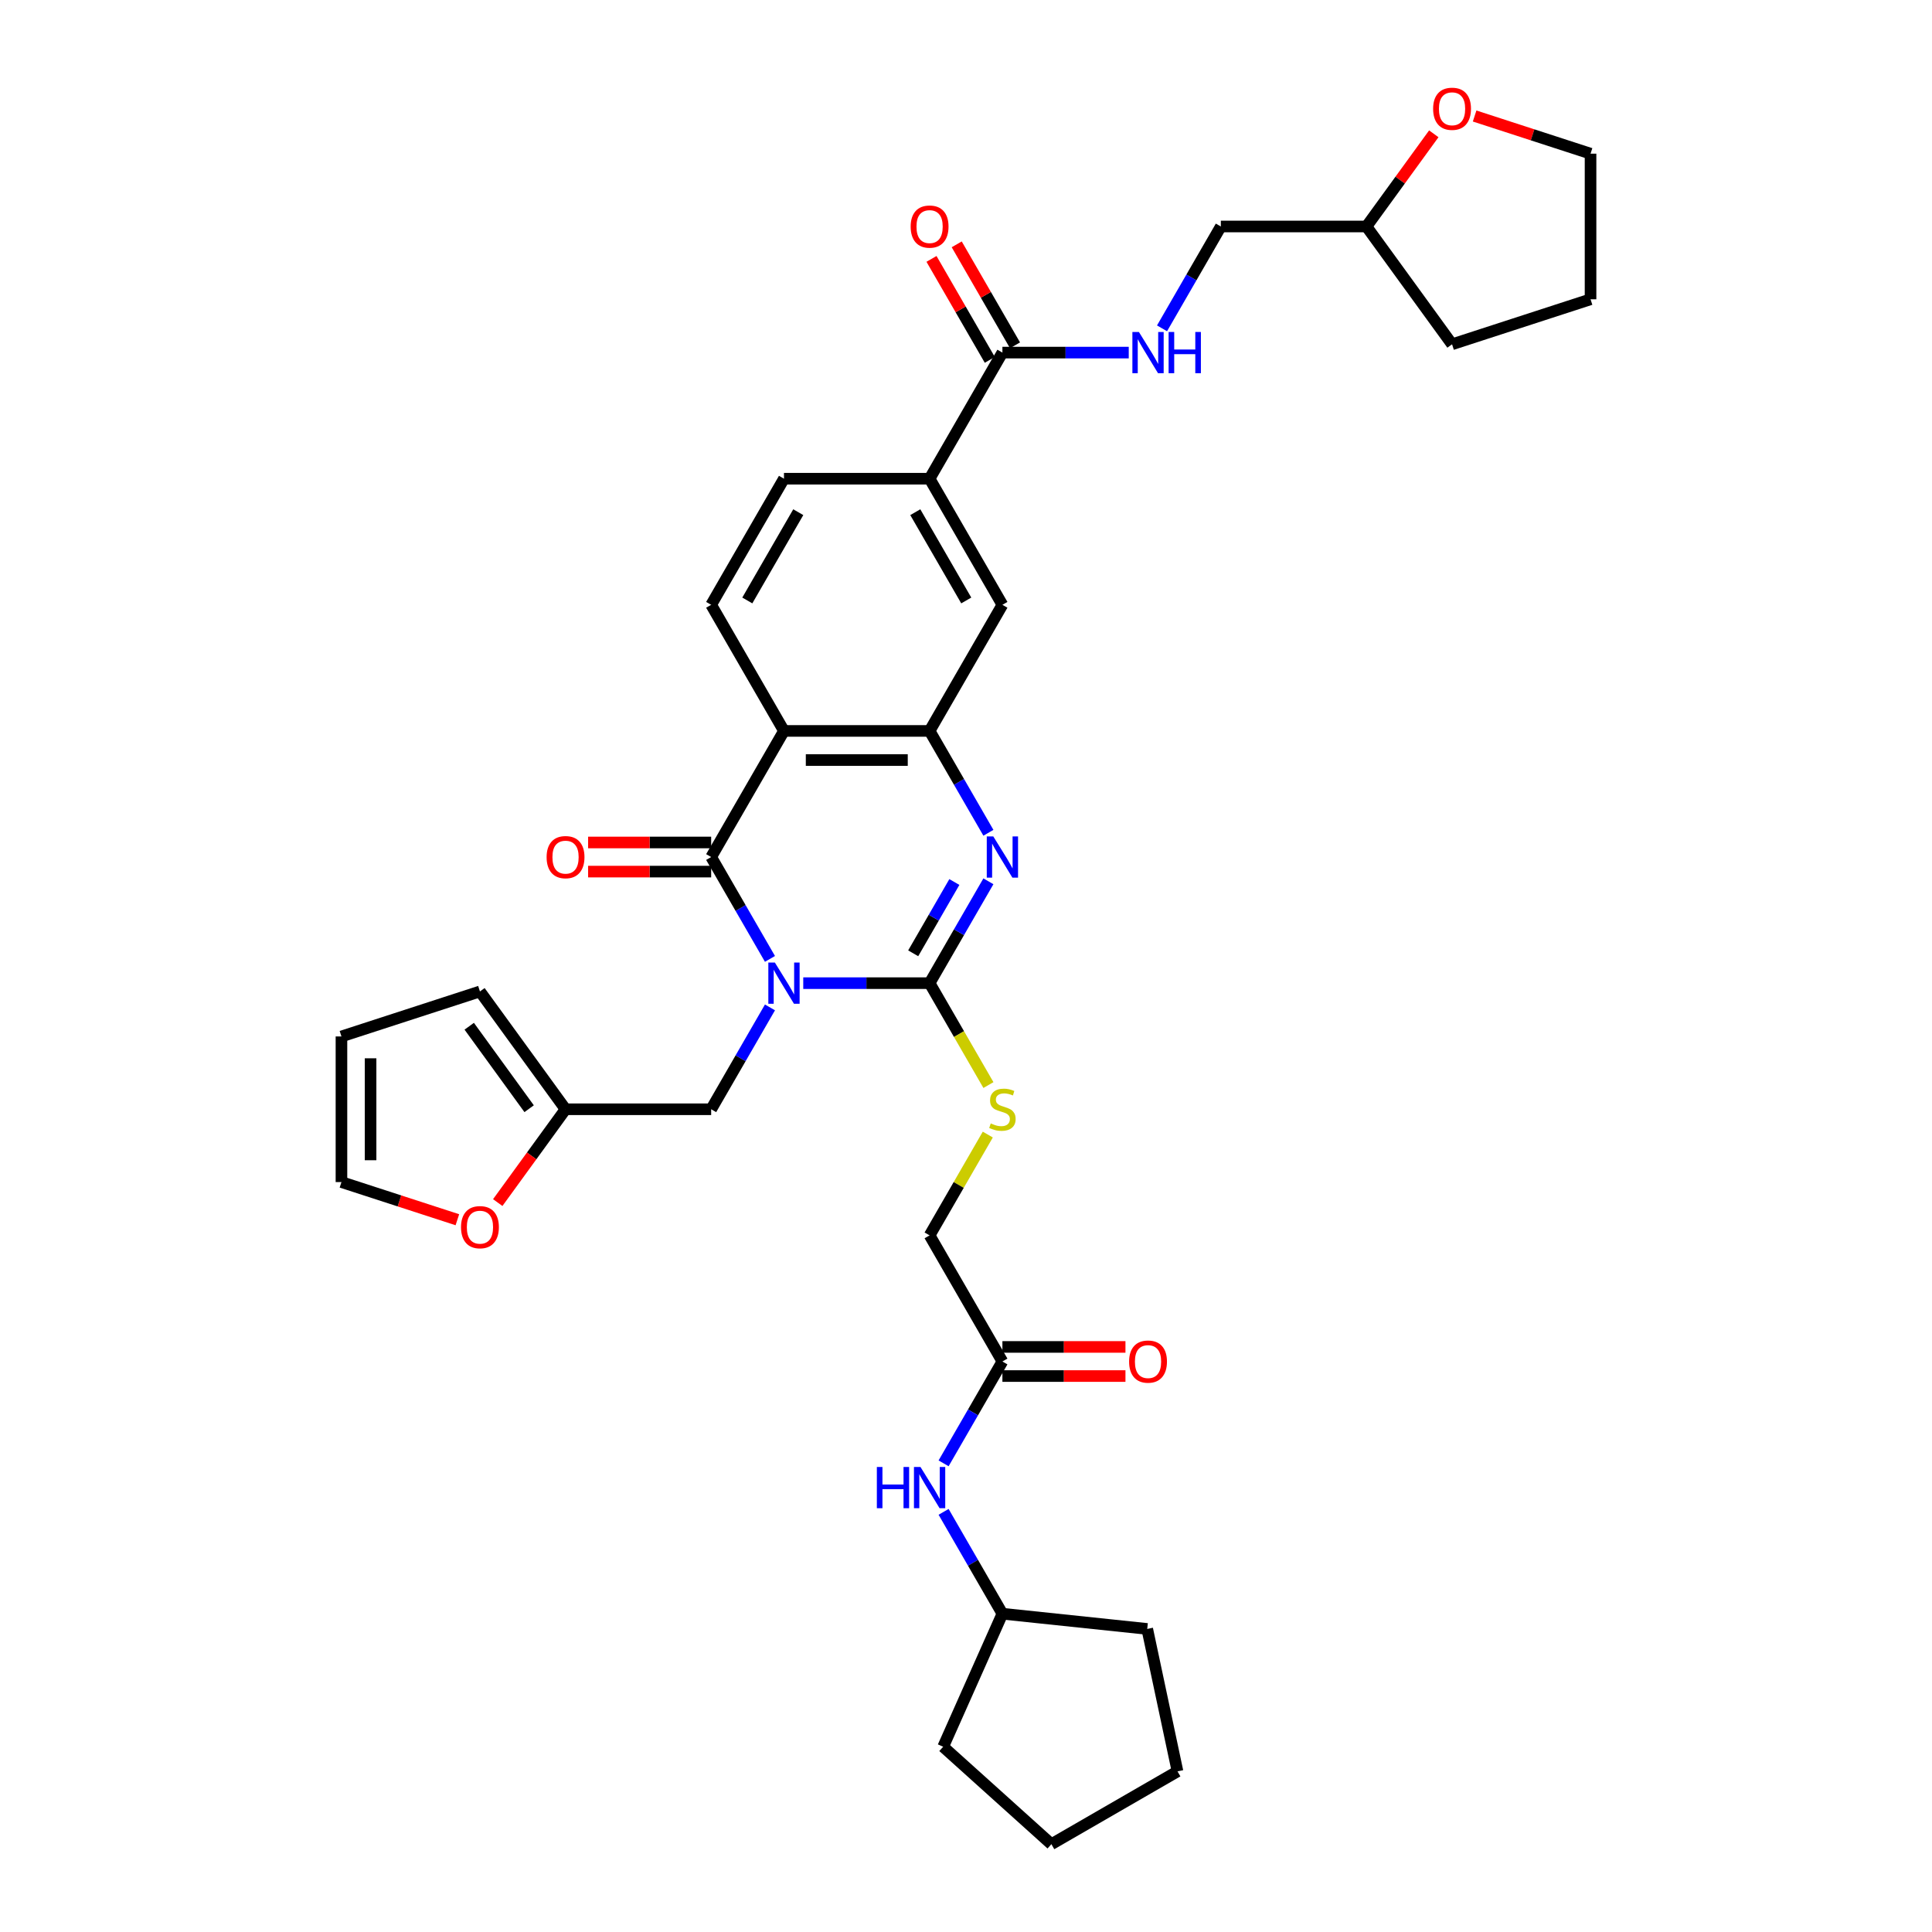 <?xml version='1.0' encoding='iso-8859-1'?>
<svg version='1.1' baseProfile='full'
              xmlns='http://www.w3.org/2000/svg'
                      xmlns:rdkit='http://www.rdkit.org/xml'
                      xmlns:xlink='http://www.w3.org/1999/xlink'
                  xml:space='preserve'
width='1000px' height='1000px' viewBox='0 0 1000 1000'>
<!-- END OF HEADER -->
<rect style='opacity:1.0;fill:#FFFFFF;stroke:none' width='1000' height='1000' x='0' y='0'> </rect>
<path class='bond-0' d='M 415.763,508.878 L 448.46,508.878' style='fill:none;fill-rule:evenodd;stroke:#0000FF;stroke-width:6px;stroke-linecap:butt;stroke-linejoin:miter;stroke-opacity:1' />
<path class='bond-0' d='M 448.46,508.878 L 481.157,508.878' style='fill:none;fill-rule:evenodd;stroke:#000000;stroke-width:6px;stroke-linecap:butt;stroke-linejoin:miter;stroke-opacity:1' />
<path class='bond-1' d='M 398.533,496.321 L 383.315,469.961' style='fill:none;fill-rule:evenodd;stroke:#0000FF;stroke-width:6px;stroke-linecap:butt;stroke-linejoin:miter;stroke-opacity:1' />
<path class='bond-1' d='M 383.315,469.961 L 368.097,443.602' style='fill:none;fill-rule:evenodd;stroke:#000000;stroke-width:6px;stroke-linecap:butt;stroke-linejoin:miter;stroke-opacity:1' />
<path class='bond-6' d='M 398.533,521.435 L 383.315,547.794' style='fill:none;fill-rule:evenodd;stroke:#0000FF;stroke-width:6px;stroke-linecap:butt;stroke-linejoin:miter;stroke-opacity:1' />
<path class='bond-6' d='M 383.315,547.794 L 368.097,574.153' style='fill:none;fill-rule:evenodd;stroke:#000000;stroke-width:6px;stroke-linecap:butt;stroke-linejoin:miter;stroke-opacity:1' />
<path class='bond-2' d='M 481.157,508.878 L 496.375,482.519' style='fill:none;fill-rule:evenodd;stroke:#000000;stroke-width:6px;stroke-linecap:butt;stroke-linejoin:miter;stroke-opacity:1' />
<path class='bond-2' d='M 496.375,482.519 L 511.593,456.16' style='fill:none;fill-rule:evenodd;stroke:#0000FF;stroke-width:6px;stroke-linecap:butt;stroke-linejoin:miter;stroke-opacity:1' />
<path class='bond-2' d='M 472.667,493.433 L 483.32,474.981' style='fill:none;fill-rule:evenodd;stroke:#000000;stroke-width:6px;stroke-linecap:butt;stroke-linejoin:miter;stroke-opacity:1' />
<path class='bond-2' d='M 483.32,474.981 L 493.973,456.53' style='fill:none;fill-rule:evenodd;stroke:#0000FF;stroke-width:6px;stroke-linecap:butt;stroke-linejoin:miter;stroke-opacity:1' />
<path class='bond-7' d='M 481.157,508.878 L 496.384,535.252' style='fill:none;fill-rule:evenodd;stroke:#000000;stroke-width:6px;stroke-linecap:butt;stroke-linejoin:miter;stroke-opacity:1' />
<path class='bond-7' d='M 496.384,535.252 L 511.611,561.626' style='fill:none;fill-rule:evenodd;stroke:#CCCC00;stroke-width:6px;stroke-linecap:butt;stroke-linejoin:miter;stroke-opacity:1' />
<path class='bond-3' d='M 368.097,443.602 L 405.783,378.327' style='fill:none;fill-rule:evenodd;stroke:#000000;stroke-width:6px;stroke-linecap:butt;stroke-linejoin:miter;stroke-opacity:1' />
<path class='bond-14' d='M 368.097,436.065 L 336.251,436.065' style='fill:none;fill-rule:evenodd;stroke:#000000;stroke-width:6px;stroke-linecap:butt;stroke-linejoin:miter;stroke-opacity:1' />
<path class='bond-14' d='M 336.251,436.065 L 304.406,436.065' style='fill:none;fill-rule:evenodd;stroke:#FF0000;stroke-width:6px;stroke-linecap:butt;stroke-linejoin:miter;stroke-opacity:1' />
<path class='bond-14' d='M 368.097,451.14 L 336.251,451.14' style='fill:none;fill-rule:evenodd;stroke:#000000;stroke-width:6px;stroke-linecap:butt;stroke-linejoin:miter;stroke-opacity:1' />
<path class='bond-14' d='M 336.251,451.14 L 304.406,451.14' style='fill:none;fill-rule:evenodd;stroke:#FF0000;stroke-width:6px;stroke-linecap:butt;stroke-linejoin:miter;stroke-opacity:1' />
<path class='bond-35' d='M 511.593,431.045 L 496.375,404.686' style='fill:none;fill-rule:evenodd;stroke:#0000FF;stroke-width:6px;stroke-linecap:butt;stroke-linejoin:miter;stroke-opacity:1' />
<path class='bond-35' d='M 496.375,404.686 L 481.157,378.327' style='fill:none;fill-rule:evenodd;stroke:#000000;stroke-width:6px;stroke-linecap:butt;stroke-linejoin:miter;stroke-opacity:1' />
<path class='bond-4' d='M 405.783,378.327 L 481.157,378.327' style='fill:none;fill-rule:evenodd;stroke:#000000;stroke-width:6px;stroke-linecap:butt;stroke-linejoin:miter;stroke-opacity:1' />
<path class='bond-4' d='M 417.089,393.402 L 469.851,393.402' style='fill:none;fill-rule:evenodd;stroke:#000000;stroke-width:6px;stroke-linecap:butt;stroke-linejoin:miter;stroke-opacity:1' />
<path class='bond-9' d='M 405.783,378.327 L 368.097,313.052' style='fill:none;fill-rule:evenodd;stroke:#000000;stroke-width:6px;stroke-linecap:butt;stroke-linejoin:miter;stroke-opacity:1' />
<path class='bond-8' d='M 481.157,378.327 L 518.843,313.052' style='fill:none;fill-rule:evenodd;stroke:#000000;stroke-width:6px;stroke-linecap:butt;stroke-linejoin:miter;stroke-opacity:1' />
<path class='bond-5' d='M 518.843,182.502 L 481.157,247.777' style='fill:none;fill-rule:evenodd;stroke:#000000;stroke-width:6px;stroke-linecap:butt;stroke-linejoin:miter;stroke-opacity:1' />
<path class='bond-12' d='M 518.843,182.502 L 551.54,182.502' style='fill:none;fill-rule:evenodd;stroke:#000000;stroke-width:6px;stroke-linecap:butt;stroke-linejoin:miter;stroke-opacity:1' />
<path class='bond-12' d='M 551.54,182.502 L 584.237,182.502' style='fill:none;fill-rule:evenodd;stroke:#0000FF;stroke-width:6px;stroke-linecap:butt;stroke-linejoin:miter;stroke-opacity:1' />
<path class='bond-18' d='M 525.371,178.733 L 510.283,152.6' style='fill:none;fill-rule:evenodd;stroke:#000000;stroke-width:6px;stroke-linecap:butt;stroke-linejoin:miter;stroke-opacity:1' />
<path class='bond-18' d='M 510.283,152.6 L 495.195,126.467' style='fill:none;fill-rule:evenodd;stroke:#FF0000;stroke-width:6px;stroke-linecap:butt;stroke-linejoin:miter;stroke-opacity:1' />
<path class='bond-18' d='M 512.316,186.27 L 497.228,160.137' style='fill:none;fill-rule:evenodd;stroke:#000000;stroke-width:6px;stroke-linecap:butt;stroke-linejoin:miter;stroke-opacity:1' />
<path class='bond-18' d='M 497.228,160.137 L 482.14,134.004' style='fill:none;fill-rule:evenodd;stroke:#FF0000;stroke-width:6px;stroke-linecap:butt;stroke-linejoin:miter;stroke-opacity:1' />
<path class='bond-11' d='M 368.097,574.153 L 292.723,574.153' style='fill:none;fill-rule:evenodd;stroke:#000000;stroke-width:6px;stroke-linecap:butt;stroke-linejoin:miter;stroke-opacity:1' />
<path class='bond-24' d='M 511.28,587.253 L 496.218,613.341' style='fill:none;fill-rule:evenodd;stroke:#CCCC00;stroke-width:6px;stroke-linecap:butt;stroke-linejoin:miter;stroke-opacity:1' />
<path class='bond-24' d='M 496.218,613.341 L 481.157,639.428' style='fill:none;fill-rule:evenodd;stroke:#000000;stroke-width:6px;stroke-linecap:butt;stroke-linejoin:miter;stroke-opacity:1' />
<path class='bond-37' d='M 518.843,313.052 L 481.157,247.777' style='fill:none;fill-rule:evenodd;stroke:#000000;stroke-width:6px;stroke-linecap:butt;stroke-linejoin:miter;stroke-opacity:1' />
<path class='bond-37' d='M 500.135,310.798 L 473.755,265.105' style='fill:none;fill-rule:evenodd;stroke:#000000;stroke-width:6px;stroke-linecap:butt;stroke-linejoin:miter;stroke-opacity:1' />
<path class='bond-17' d='M 368.097,313.052 L 405.783,247.777' style='fill:none;fill-rule:evenodd;stroke:#000000;stroke-width:6px;stroke-linecap:butt;stroke-linejoin:miter;stroke-opacity:1' />
<path class='bond-17' d='M 386.805,310.798 L 413.185,265.105' style='fill:none;fill-rule:evenodd;stroke:#000000;stroke-width:6px;stroke-linecap:butt;stroke-linejoin:miter;stroke-opacity:1' />
<path class='bond-10' d='M 481.157,247.777 L 405.783,247.777' style='fill:none;fill-rule:evenodd;stroke:#000000;stroke-width:6px;stroke-linecap:butt;stroke-linejoin:miter;stroke-opacity:1' />
<path class='bond-15' d='M 292.723,574.153 L 275.177,598.303' style='fill:none;fill-rule:evenodd;stroke:#000000;stroke-width:6px;stroke-linecap:butt;stroke-linejoin:miter;stroke-opacity:1' />
<path class='bond-15' d='M 275.177,598.303 L 257.631,622.453' style='fill:none;fill-rule:evenodd;stroke:#FF0000;stroke-width:6px;stroke-linecap:butt;stroke-linejoin:miter;stroke-opacity:1' />
<path class='bond-19' d='M 292.723,574.153 L 248.42,513.175' style='fill:none;fill-rule:evenodd;stroke:#000000;stroke-width:6px;stroke-linecap:butt;stroke-linejoin:miter;stroke-opacity:1' />
<path class='bond-19' d='M 273.882,573.867 L 242.87,531.182' style='fill:none;fill-rule:evenodd;stroke:#000000;stroke-width:6px;stroke-linecap:butt;stroke-linejoin:miter;stroke-opacity:1' />
<path class='bond-25' d='M 601.467,169.944 L 616.685,143.585' style='fill:none;fill-rule:evenodd;stroke:#0000FF;stroke-width:6px;stroke-linecap:butt;stroke-linejoin:miter;stroke-opacity:1' />
<path class='bond-25' d='M 616.685,143.585 L 631.903,117.226' style='fill:none;fill-rule:evenodd;stroke:#000000;stroke-width:6px;stroke-linecap:butt;stroke-linejoin:miter;stroke-opacity:1' />
<path class='bond-13' d='M 518.843,704.703 L 481.157,639.428' style='fill:none;fill-rule:evenodd;stroke:#000000;stroke-width:6px;stroke-linecap:butt;stroke-linejoin:miter;stroke-opacity:1' />
<path class='bond-16' d='M 518.843,704.703 L 503.625,731.062' style='fill:none;fill-rule:evenodd;stroke:#000000;stroke-width:6px;stroke-linecap:butt;stroke-linejoin:miter;stroke-opacity:1' />
<path class='bond-16' d='M 503.625,731.062 L 488.407,757.421' style='fill:none;fill-rule:evenodd;stroke:#0000FF;stroke-width:6px;stroke-linecap:butt;stroke-linejoin:miter;stroke-opacity:1' />
<path class='bond-22' d='M 518.843,712.241 L 550.689,712.241' style='fill:none;fill-rule:evenodd;stroke:#000000;stroke-width:6px;stroke-linecap:butt;stroke-linejoin:miter;stroke-opacity:1' />
<path class='bond-22' d='M 550.689,712.241 L 582.534,712.241' style='fill:none;fill-rule:evenodd;stroke:#FF0000;stroke-width:6px;stroke-linecap:butt;stroke-linejoin:miter;stroke-opacity:1' />
<path class='bond-22' d='M 518.843,697.166 L 550.689,697.166' style='fill:none;fill-rule:evenodd;stroke:#000000;stroke-width:6px;stroke-linecap:butt;stroke-linejoin:miter;stroke-opacity:1' />
<path class='bond-22' d='M 550.689,697.166 L 582.534,697.166' style='fill:none;fill-rule:evenodd;stroke:#FF0000;stroke-width:6px;stroke-linecap:butt;stroke-linejoin:miter;stroke-opacity:1' />
<path class='bond-20' d='M 236.737,631.335 L 206.736,621.587' style='fill:none;fill-rule:evenodd;stroke:#FF0000;stroke-width:6px;stroke-linecap:butt;stroke-linejoin:miter;stroke-opacity:1' />
<path class='bond-20' d='M 206.736,621.587 L 176.736,611.84' style='fill:none;fill-rule:evenodd;stroke:#000000;stroke-width:6px;stroke-linecap:butt;stroke-linejoin:miter;stroke-opacity:1' />
<path class='bond-27' d='M 488.407,782.536 L 503.625,808.895' style='fill:none;fill-rule:evenodd;stroke:#0000FF;stroke-width:6px;stroke-linecap:butt;stroke-linejoin:miter;stroke-opacity:1' />
<path class='bond-27' d='M 503.625,808.895 L 518.843,835.254' style='fill:none;fill-rule:evenodd;stroke:#000000;stroke-width:6px;stroke-linecap:butt;stroke-linejoin:miter;stroke-opacity:1' />
<path class='bond-21' d='M 248.42,513.175 L 176.736,536.466' style='fill:none;fill-rule:evenodd;stroke:#000000;stroke-width:6px;stroke-linecap:butt;stroke-linejoin:miter;stroke-opacity:1' />
<path class='bond-36' d='M 176.736,611.84 L 176.736,536.466' style='fill:none;fill-rule:evenodd;stroke:#000000;stroke-width:6px;stroke-linecap:butt;stroke-linejoin:miter;stroke-opacity:1' />
<path class='bond-36' d='M 191.81,600.534 L 191.81,547.772' style='fill:none;fill-rule:evenodd;stroke:#000000;stroke-width:6px;stroke-linecap:butt;stroke-linejoin:miter;stroke-opacity:1' />
<path class='bond-23' d='M 742.128,69.257 L 724.702,93.242' style='fill:none;fill-rule:evenodd;stroke:#FF0000;stroke-width:6px;stroke-linecap:butt;stroke-linejoin:miter;stroke-opacity:1' />
<path class='bond-23' d='M 724.702,93.242 L 707.277,117.226' style='fill:none;fill-rule:evenodd;stroke:#000000;stroke-width:6px;stroke-linecap:butt;stroke-linejoin:miter;stroke-opacity:1' />
<path class='bond-28' d='M 763.263,60.044 L 793.264,69.792' style='fill:none;fill-rule:evenodd;stroke:#FF0000;stroke-width:6px;stroke-linecap:butt;stroke-linejoin:miter;stroke-opacity:1' />
<path class='bond-28' d='M 793.264,69.792 L 823.264,79.54' style='fill:none;fill-rule:evenodd;stroke:#000000;stroke-width:6px;stroke-linecap:butt;stroke-linejoin:miter;stroke-opacity:1' />
<path class='bond-26' d='M 631.903,117.226 L 707.277,117.226' style='fill:none;fill-rule:evenodd;stroke:#000000;stroke-width:6px;stroke-linecap:butt;stroke-linejoin:miter;stroke-opacity:1' />
<path class='bond-29' d='M 707.277,117.226 L 751.58,178.205' style='fill:none;fill-rule:evenodd;stroke:#000000;stroke-width:6px;stroke-linecap:butt;stroke-linejoin:miter;stroke-opacity:1' />
<path class='bond-30' d='M 518.843,835.254 L 593.804,843.133' style='fill:none;fill-rule:evenodd;stroke:#000000;stroke-width:6px;stroke-linecap:butt;stroke-linejoin:miter;stroke-opacity:1' />
<path class='bond-31' d='M 518.843,835.254 L 488.186,904.111' style='fill:none;fill-rule:evenodd;stroke:#000000;stroke-width:6px;stroke-linecap:butt;stroke-linejoin:miter;stroke-opacity:1' />
<path class='bond-39' d='M 823.264,79.54 L 823.264,154.913' style='fill:none;fill-rule:evenodd;stroke:#000000;stroke-width:6px;stroke-linecap:butt;stroke-linejoin:miter;stroke-opacity:1' />
<path class='bond-32' d='M 751.58,178.205 L 823.264,154.913' style='fill:none;fill-rule:evenodd;stroke:#000000;stroke-width:6px;stroke-linecap:butt;stroke-linejoin:miter;stroke-opacity:1' />
<path class='bond-33' d='M 593.804,843.133 L 609.475,916.859' style='fill:none;fill-rule:evenodd;stroke:#000000;stroke-width:6px;stroke-linecap:butt;stroke-linejoin:miter;stroke-opacity:1' />
<path class='bond-34' d='M 488.186,904.111 L 544.2,954.545' style='fill:none;fill-rule:evenodd;stroke:#000000;stroke-width:6px;stroke-linecap:butt;stroke-linejoin:miter;stroke-opacity:1' />
<path class='bond-38' d='M 609.475,916.859 L 544.2,954.545' style='fill:none;fill-rule:evenodd;stroke:#000000;stroke-width:6px;stroke-linecap:butt;stroke-linejoin:miter;stroke-opacity:1' />
<path  class='atom-0' d='M 401.065 498.205
L 408.06 509.511
Q 408.753 510.626, 409.869 512.646
Q 410.984 514.666, 411.044 514.787
L 411.044 498.205
L 413.878 498.205
L 413.878 519.551
L 410.954 519.551
L 403.447 507.189
Q 402.572 505.742, 401.638 504.084
Q 400.733 502.426, 400.462 501.913
L 400.462 519.551
L 397.688 519.551
L 397.688 498.205
L 401.065 498.205
' fill='#0000FF'/>
<path  class='atom-3' d='M 514.125 432.93
L 521.12 444.236
Q 521.813 445.351, 522.929 447.371
Q 524.044 449.391, 524.104 449.512
L 524.104 432.93
L 526.938 432.93
L 526.938 454.275
L 524.014 454.275
L 516.507 441.914
Q 515.632 440.467, 514.698 438.809
Q 513.793 437.151, 513.522 436.638
L 513.522 454.275
L 510.748 454.275
L 510.748 432.93
L 514.125 432.93
' fill='#0000FF'/>
<path  class='atom-8' d='M 512.813 581.479
Q 513.055 581.57, 514.05 581.992
Q 515.045 582.414, 516.13 582.685
Q 517.245 582.926, 518.331 582.926
Q 520.351 582.926, 521.527 581.962
Q 522.702 580.967, 522.702 579.248
Q 522.702 578.072, 522.099 577.349
Q 521.527 576.625, 520.622 576.233
Q 519.718 575.841, 518.21 575.389
Q 516.311 574.816, 515.165 574.274
Q 514.05 573.731, 513.236 572.585
Q 512.452 571.44, 512.452 569.51
Q 512.452 566.827, 514.261 565.168
Q 516.1 563.51, 519.718 563.51
Q 522.19 563.51, 524.994 564.686
L 524.3 567.008
Q 521.738 565.952, 519.808 565.952
Q 517.728 565.952, 516.582 566.827
Q 515.436 567.671, 515.467 569.148
Q 515.467 570.294, 516.039 570.987
Q 516.642 571.681, 517.487 572.073
Q 518.361 572.465, 519.808 572.917
Q 521.738 573.52, 522.883 574.123
Q 524.029 574.726, 524.843 575.962
Q 525.687 577.168, 525.687 579.248
Q 525.687 582.203, 523.697 583.801
Q 521.738 585.368, 518.451 585.368
Q 516.552 585.368, 515.105 584.946
Q 513.688 584.554, 511.999 583.861
L 512.813 581.479
' fill='#CCCC00'/>
<path  class='atom-13' d='M 589.498 171.829
L 596.493 183.135
Q 597.186 184.25, 598.302 186.27
Q 599.417 188.29, 599.478 188.411
L 599.478 171.829
L 602.312 171.829
L 602.312 193.174
L 599.387 193.174
L 591.88 180.813
Q 591.006 179.366, 590.071 177.708
Q 589.167 176.05, 588.895 175.537
L 588.895 193.174
L 586.122 193.174
L 586.122 171.829
L 589.498 171.829
' fill='#0000FF'/>
<path  class='atom-13' d='M 604.874 171.829
L 607.769 171.829
L 607.769 180.904
L 618.683 180.904
L 618.683 171.829
L 621.577 171.829
L 621.577 193.174
L 618.683 193.174
L 618.683 183.316
L 607.769 183.316
L 607.769 193.174
L 604.874 193.174
L 604.874 171.829
' fill='#0000FF'/>
<path  class='atom-15' d='M 282.925 443.663
Q 282.925 438.537, 285.457 435.673
Q 287.99 432.809, 292.723 432.809
Q 297.457 432.809, 299.989 435.673
Q 302.522 438.537, 302.522 443.663
Q 302.522 448.848, 299.959 451.803
Q 297.396 454.728, 292.723 454.728
Q 288.02 454.728, 285.457 451.803
Q 282.925 448.879, 282.925 443.663
M 292.723 452.316
Q 295.979 452.316, 297.728 450.145
Q 299.507 447.944, 299.507 443.663
Q 299.507 439.472, 297.728 437.362
Q 295.979 435.221, 292.723 435.221
Q 289.467 435.221, 287.688 437.331
Q 285.94 439.442, 285.94 443.663
Q 285.94 447.974, 287.688 450.145
Q 289.467 452.316, 292.723 452.316
' fill='#FF0000'/>
<path  class='atom-16' d='M 238.621 635.192
Q 238.621 630.066, 241.154 627.202
Q 243.687 624.338, 248.42 624.338
Q 253.153 624.338, 255.686 627.202
Q 258.218 630.066, 258.218 635.192
Q 258.218 640.377, 255.656 643.332
Q 253.093 646.256, 248.42 646.256
Q 243.717 646.256, 241.154 643.332
Q 238.621 640.407, 238.621 635.192
M 248.42 643.844
Q 251.676 643.844, 253.425 641.674
Q 255.204 639.473, 255.204 635.192
Q 255.204 631.001, 253.425 628.89
Q 251.676 626.75, 248.42 626.75
Q 245.164 626.75, 243.385 628.86
Q 241.636 630.971, 241.636 635.192
Q 241.636 639.503, 243.385 641.674
Q 245.164 643.844, 248.42 643.844
' fill='#FF0000'/>
<path  class='atom-17' d='M 453.856 759.306
L 456.751 759.306
L 456.751 768.381
L 467.665 768.381
L 467.665 759.306
L 470.559 759.306
L 470.559 780.652
L 467.665 780.652
L 467.665 770.793
L 456.751 770.793
L 456.751 780.652
L 453.856 780.652
L 453.856 759.306
' fill='#0000FF'/>
<path  class='atom-17' d='M 476.438 759.306
L 483.433 770.612
Q 484.126 771.727, 485.242 773.747
Q 486.357 775.767, 486.418 775.888
L 486.418 759.306
L 489.252 759.306
L 489.252 780.652
L 486.327 780.652
L 478.82 768.29
Q 477.946 766.843, 477.011 765.185
Q 476.107 763.527, 475.835 763.014
L 475.835 780.652
L 473.062 780.652
L 473.062 759.306
L 476.438 759.306
' fill='#0000FF'/>
<path  class='atom-19' d='M 471.358 117.287
Q 471.358 112.161, 473.891 109.297
Q 476.423 106.433, 481.157 106.433
Q 485.89 106.433, 488.423 109.297
Q 490.955 112.161, 490.955 117.287
Q 490.955 122.472, 488.393 125.427
Q 485.83 128.351, 481.157 128.351
Q 476.453 128.351, 473.891 125.427
Q 471.358 122.502, 471.358 117.287
M 481.157 125.939
Q 484.413 125.939, 486.161 123.769
Q 487.94 121.568, 487.94 117.287
Q 487.94 113.096, 486.161 110.985
Q 484.413 108.845, 481.157 108.845
Q 477.901 108.845, 476.122 110.955
Q 474.373 113.066, 474.373 117.287
Q 474.373 121.598, 476.122 123.769
Q 477.901 125.939, 481.157 125.939
' fill='#FF0000'/>
<path  class='atom-23' d='M 584.418 704.764
Q 584.418 699.638, 586.951 696.774
Q 589.483 693.91, 594.217 693.91
Q 598.95 693.91, 601.483 696.774
Q 604.015 699.638, 604.015 704.764
Q 604.015 709.949, 601.453 712.904
Q 598.89 715.829, 594.217 715.829
Q 589.513 715.829, 586.951 712.904
Q 584.418 709.98, 584.418 704.764
M 594.217 713.417
Q 597.473 713.417, 599.221 711.246
Q 601 709.045, 601 704.764
Q 601 700.573, 599.221 698.462
Q 597.473 696.322, 594.217 696.322
Q 590.961 696.322, 589.182 698.432
Q 587.433 700.543, 587.433 704.764
Q 587.433 709.075, 589.182 711.246
Q 590.961 713.417, 594.217 713.417
' fill='#FF0000'/>
<path  class='atom-24' d='M 741.782 56.308
Q 741.782 51.183, 744.314 48.319
Q 746.847 45.455, 751.58 45.455
Q 756.313 45.455, 758.846 48.319
Q 761.379 51.183, 761.379 56.308
Q 761.379 61.494, 758.816 64.449
Q 756.253 67.373, 751.58 67.373
Q 746.877 67.373, 744.314 64.449
Q 741.782 61.524, 741.782 56.308
M 751.58 64.961
Q 754.836 64.961, 756.585 62.79
Q 758.364 60.59, 758.364 56.308
Q 758.364 52.117, 756.585 50.007
Q 754.836 47.867, 751.58 47.867
Q 748.324 47.867, 746.545 49.977
Q 744.796 52.087, 744.796 56.308
Q 744.796 60.62, 746.545 62.79
Q 748.324 64.961, 751.58 64.961
' fill='#FF0000'/>
</svg>
